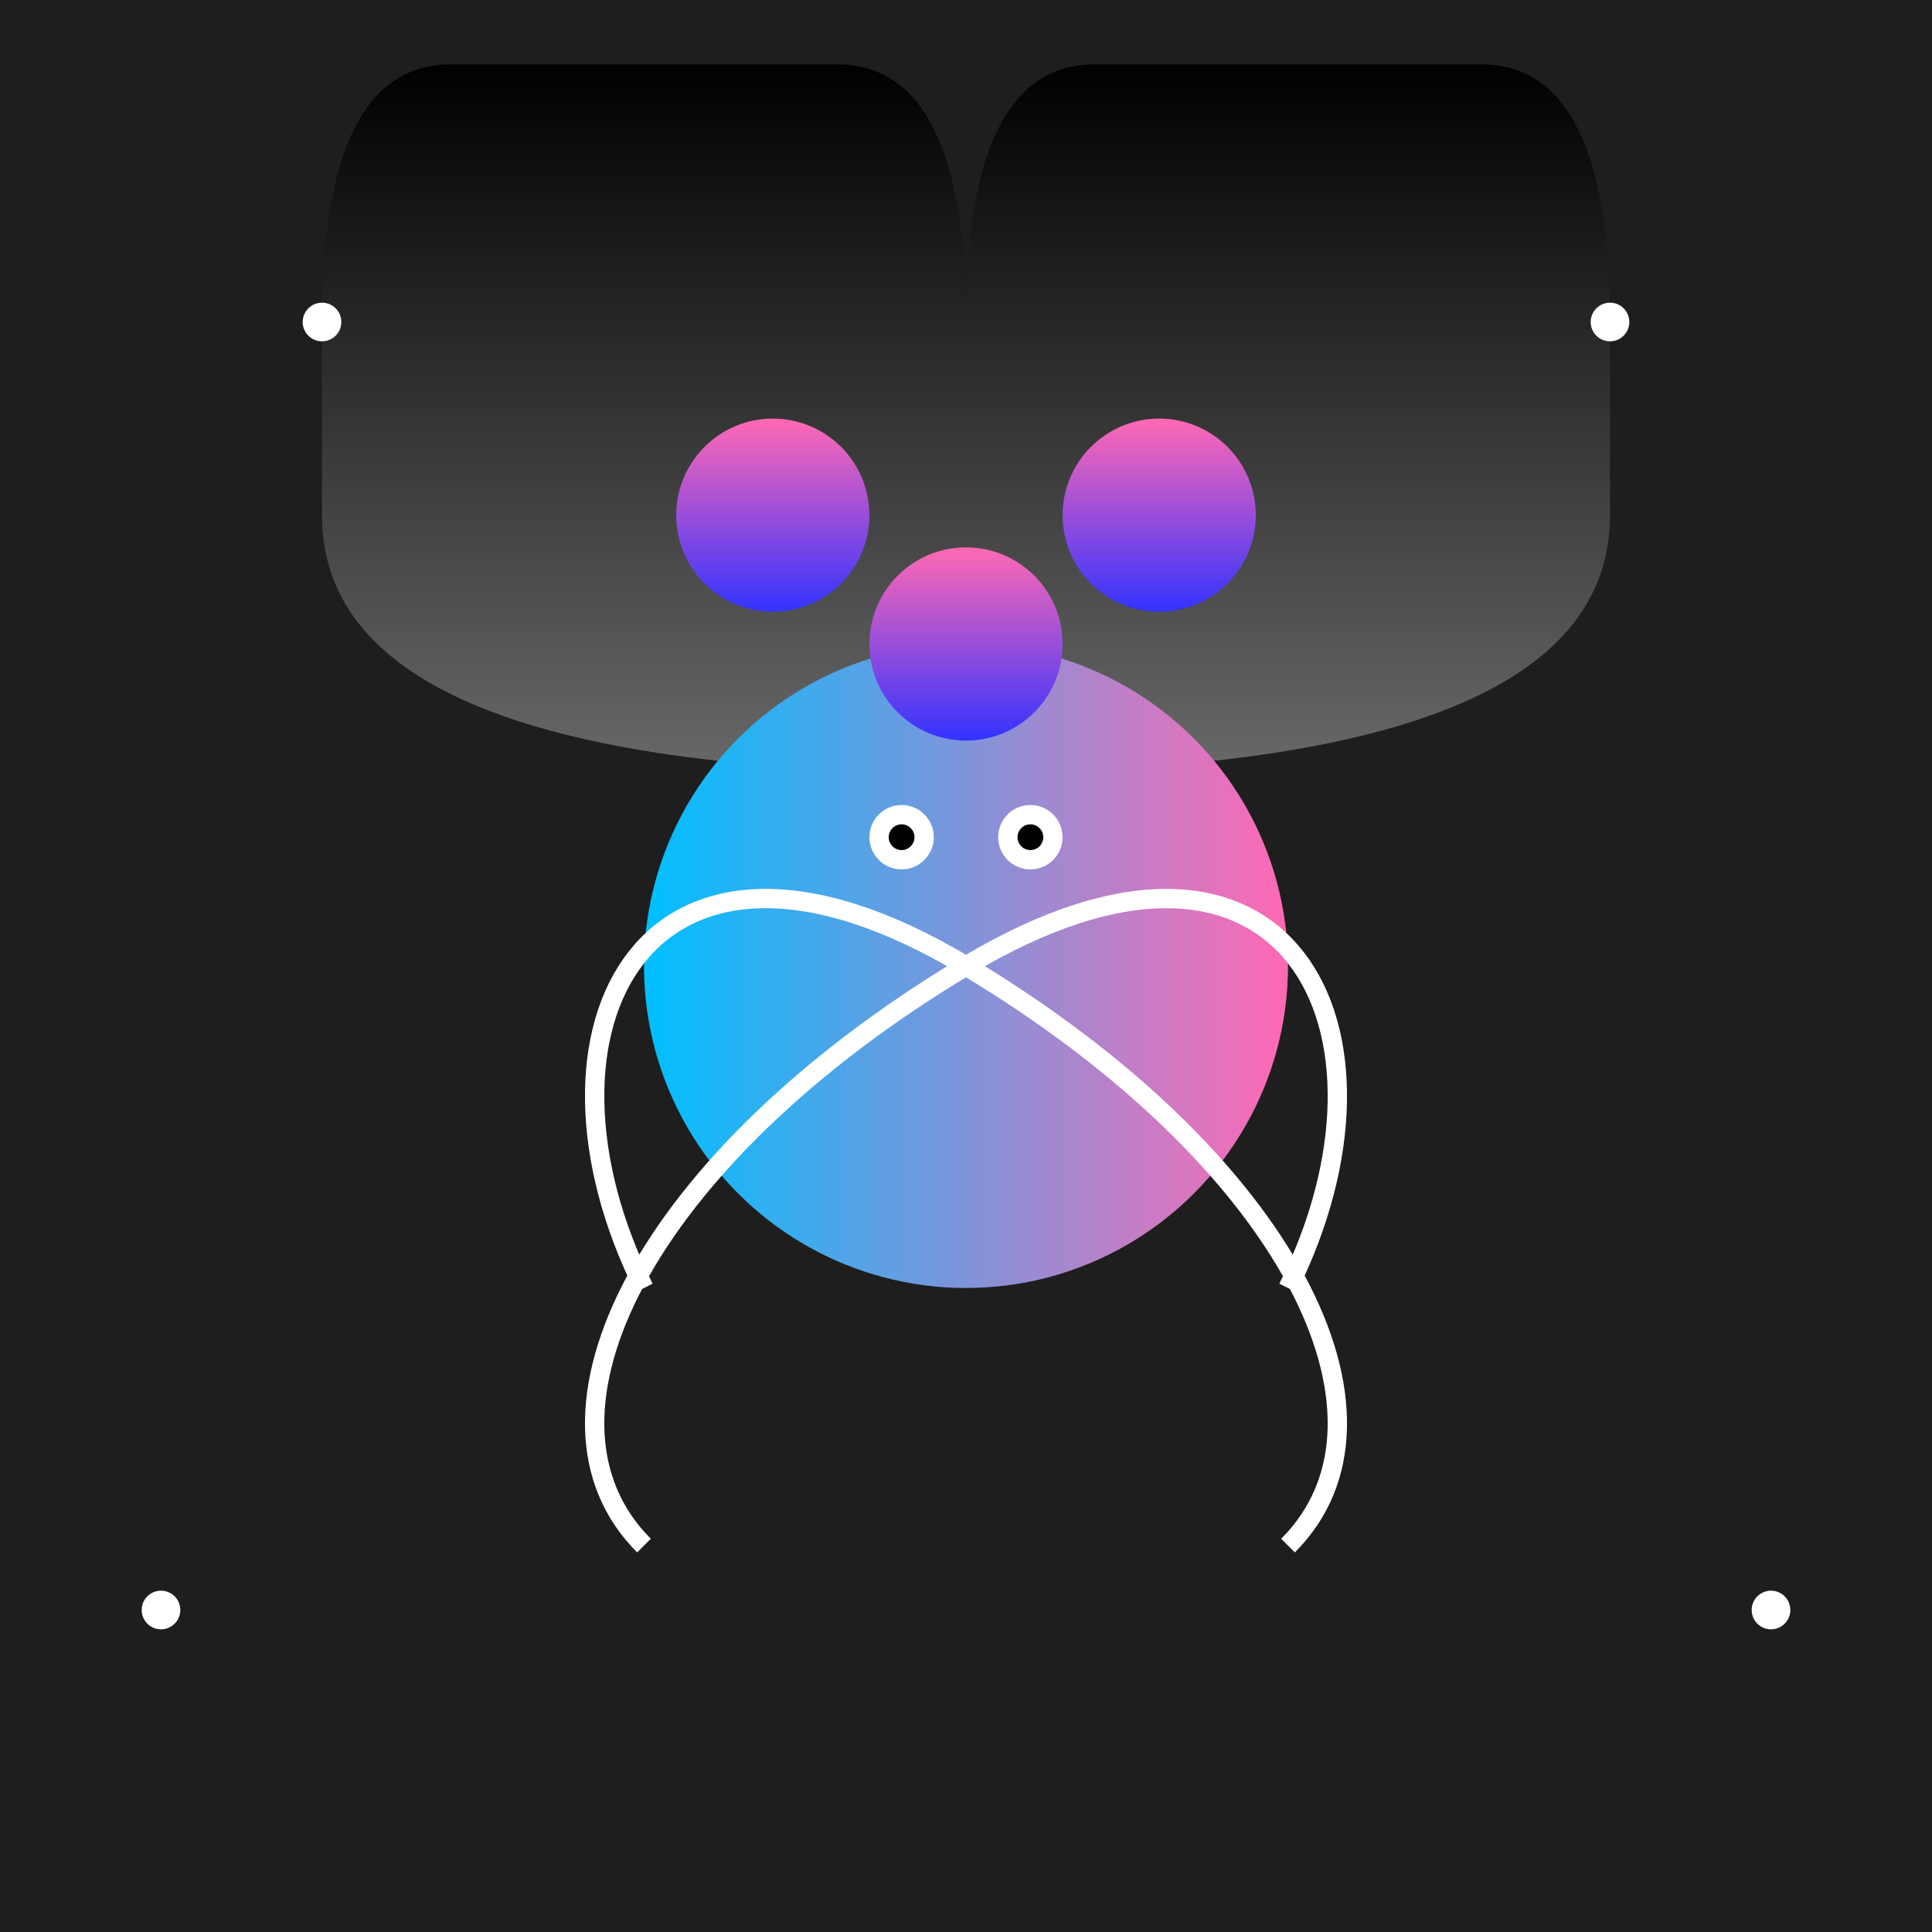 <svg xmlns="http://www.w3.org/2000/svg" viewBox="0 0 300 300">
  <defs>
    <linearGradient id="planetGradient" x1="0" y1="0" x2="0" y2="1">
      <stop offset="0" stop-color="#ff69b4"/>
      <stop offset="1" stop-color="#3333ff"/>
    </linearGradient>
    <linearGradient id="octopusGradient" x1="0" y1="0" x2="1" y2="0">
      <stop offset="0" stop-color="#00bfff"/>
      <stop offset="1" stop-color="#ff69b4"/>
    </linearGradient>
    <linearGradient id="hatGradient" x1="0" y1="0" x2="0" y2="1">
      <stop offset="0" stop-color="#000000"/>
      <stop offset="1" stop-color="#696969"/>
    </linearGradient>
  </defs>
  <rect width="300" height="300" fill="#1e1e1e"/>
  <!-- Top Hat -->
  <path d="M150 50 Q150 10 170 10 L230 10 Q250 10 250 50 L250 80 Q250 120 150 120 Q50 120 50 80 L50 50 Q50 10 70 10 L130 10 Q150 10 150 50 Z" fill="url(#hatGradient)"/>
  <!-- Octopus Body -->
  <circle cx="150" cy="150" r="50" fill="url(#octopusGradient)"/>
  <!-- Octopus Eyes -->
  <circle cx="140" cy="130" r="5" fill="#ffffff"/>
  <circle cx="160" cy="130" r="5" fill="#ffffff"/>
  <circle cx="140" cy="130" r="2" fill="#000000"/>
  <circle cx="160" cy="130" r="2" fill="#000000"/>
  <!-- Octopus Arms -->
  <path d="M150 150 C100 120 80 160 100 200" stroke="#ffffff" stroke-width="3" fill="none"/>
  <path d="M150 150 C200 120 220 160 200 200" stroke="#ffffff" stroke-width="3" fill="none"/>
  <path d="M150 150 C100 180 80 220 100 240" stroke="#ffffff" stroke-width="3" fill="none"/>
  <path d="M150 150 C200 180 220 220 200 240" stroke="#ffffff" stroke-width="3" fill="none"/>
  <!-- Planets -->
  <circle cx="120" cy="80" r="15" fill="url(#planetGradient)"/>
  <circle cx="180" cy="80" r="15" fill="url(#planetGradient)"/>
  <circle cx="150" cy="100" r="15" fill="url(#planetGradient)"/>
  <!-- Stars -->
  <circle cx="50" cy="50" r="3" fill="#ffffff"/>
  <circle cx="250" cy="50" r="3" fill="#ffffff"/>
  <circle cx="25" cy="250" r="3" fill="#ffffff"/>
  <circle cx="275" cy="250" r="3" fill="#ffffff"/>
</svg>